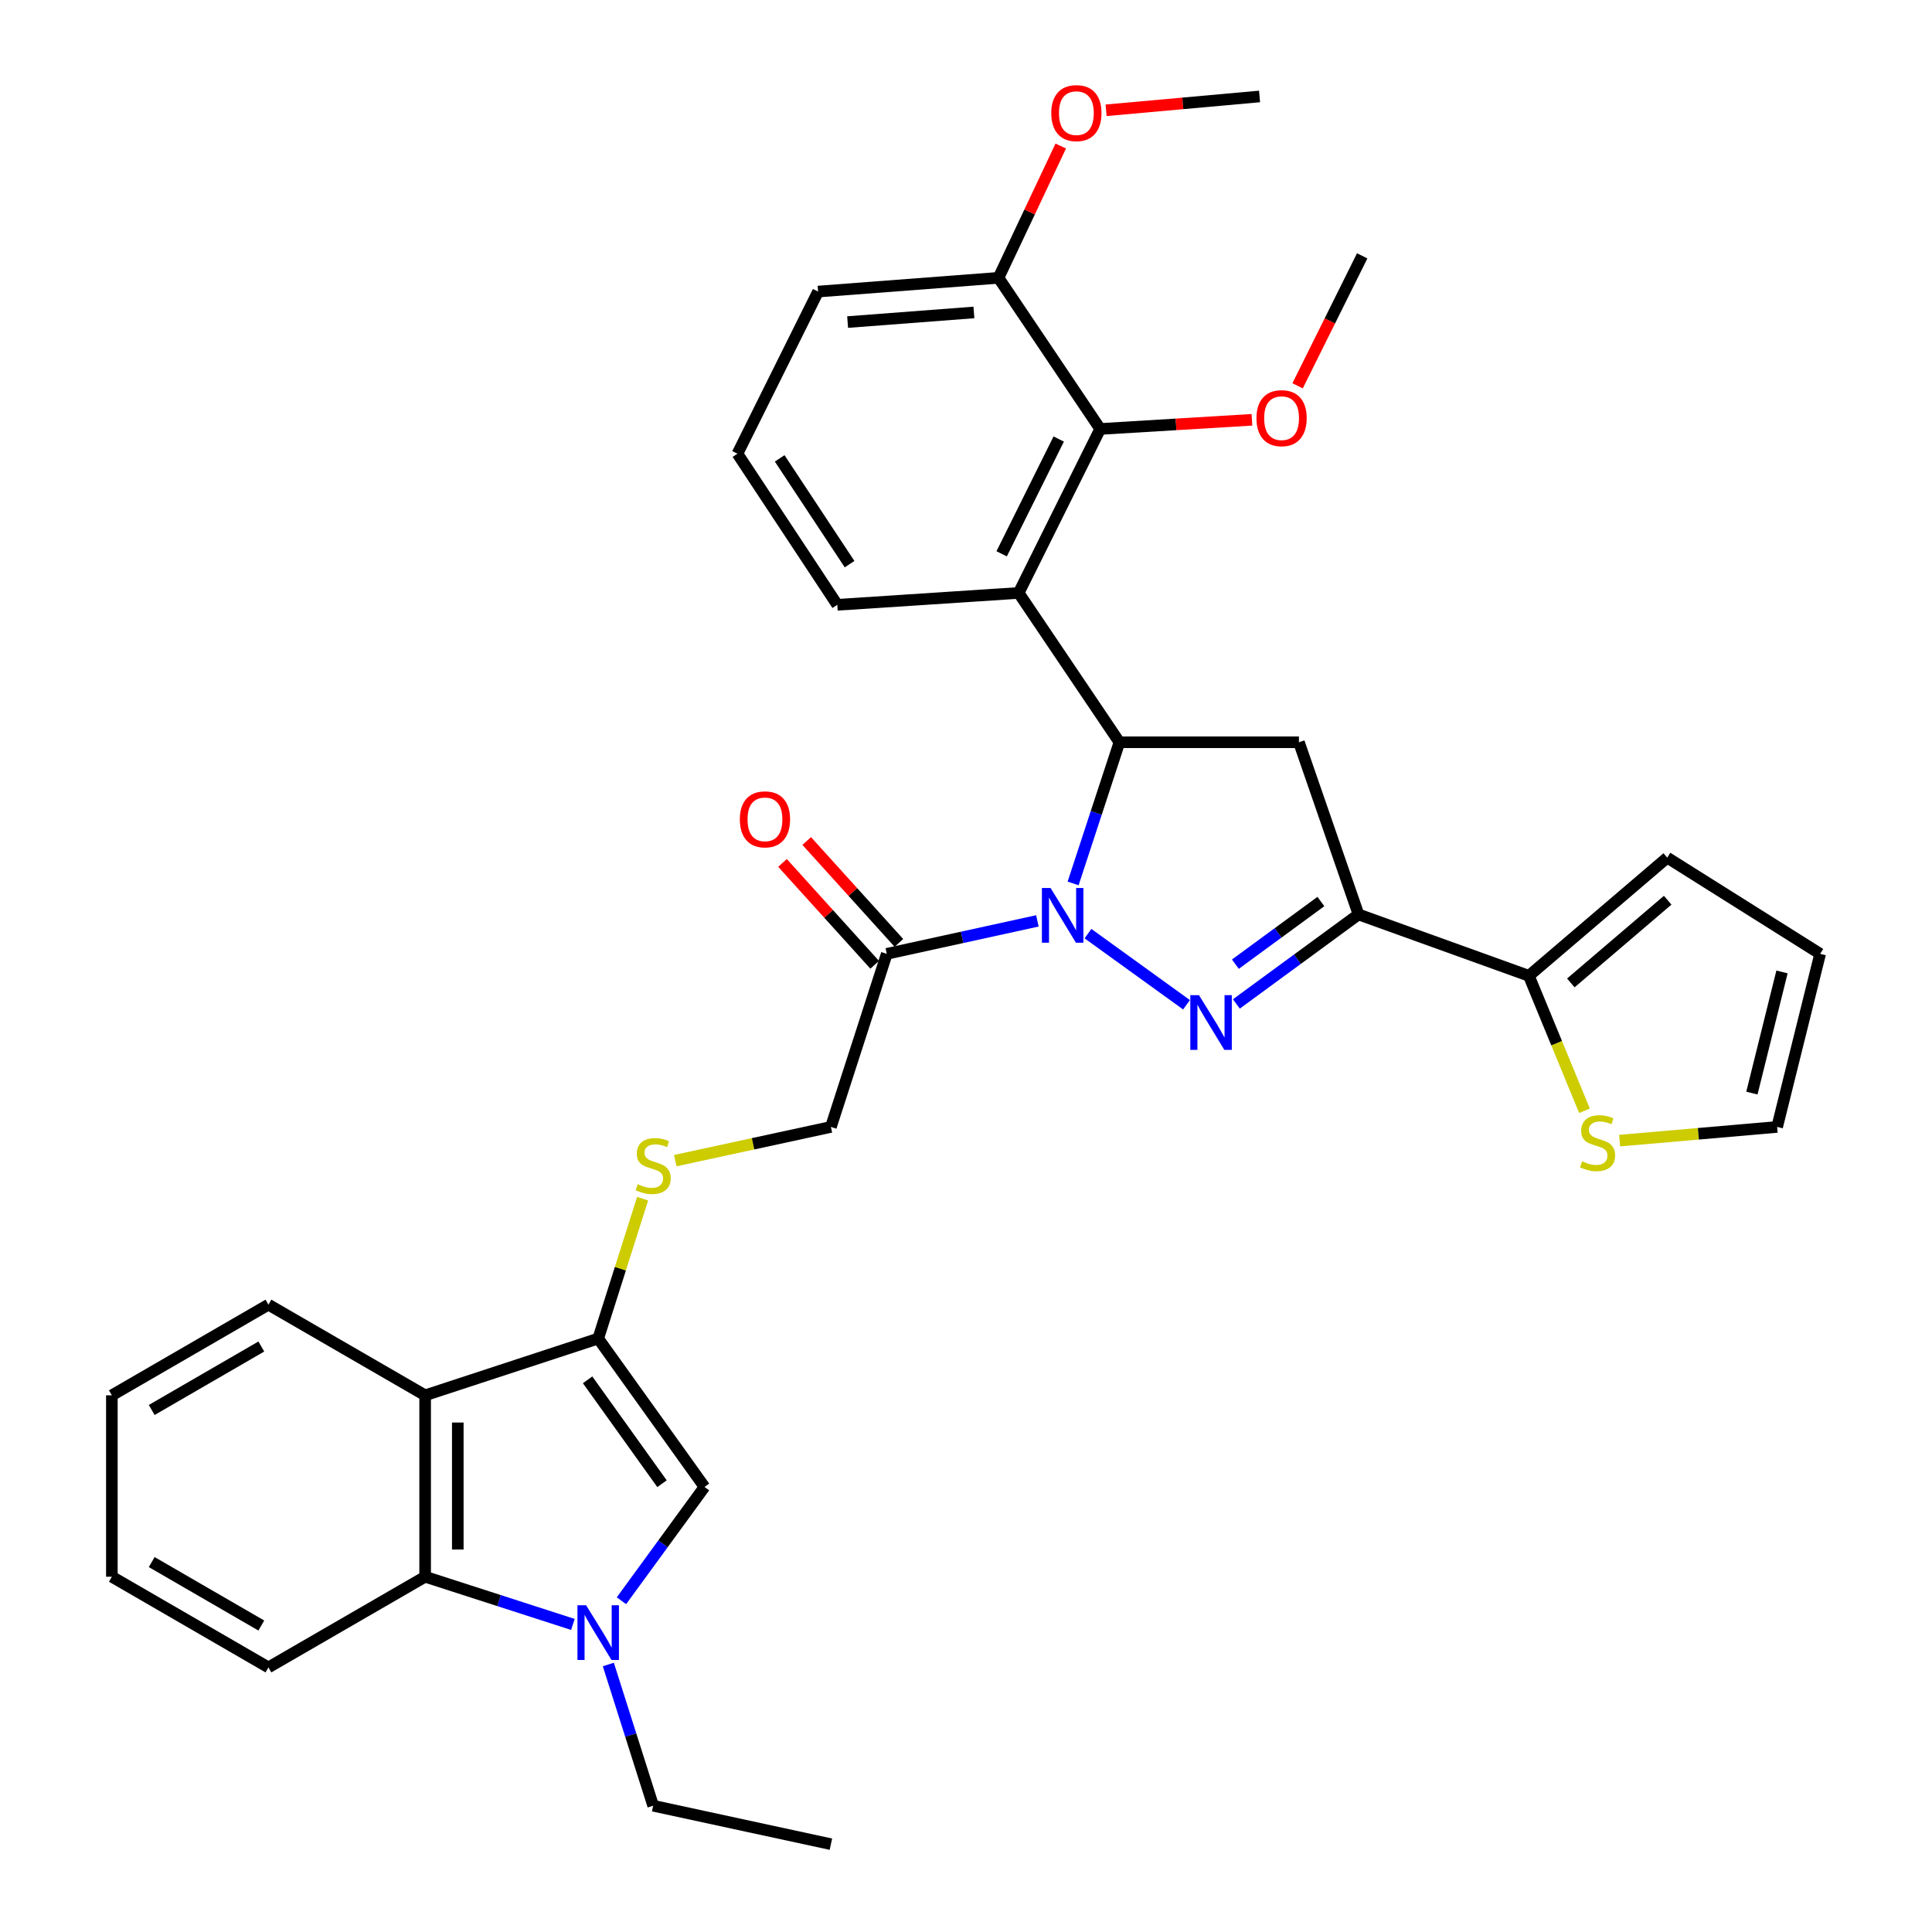 <?xml version='1.0' encoding='iso-8859-1'?>
<svg version='1.1' baseProfile='full'
              xmlns='http://www.w3.org/2000/svg'
                      xmlns:rdkit='http://www.rdkit.org/xml'
                      xmlns:xlink='http://www.w3.org/1999/xlink'
                  xml:space='preserve'
width='1000px' height='1000px' viewBox='0 0 1000 1000'>
<!-- END OF HEADER -->
<rect style='opacity:1.0;fill:#FFFFFF;stroke:none' width='1000' height='1000' x='0' y='0'> </rect>
<path class='bond-0' d='M 563.134,483.246 L 614.138,520.071' style='fill:none;fill-rule:evenodd;stroke:#0000FF;stroke-width:6px;stroke-linecap:butt;stroke-linejoin:miter;stroke-opacity:1' />
<path class='bond-1' d='M 555.442,457.264 L 567.426,420.729' style='fill:none;fill-rule:evenodd;stroke:#0000FF;stroke-width:6px;stroke-linecap:butt;stroke-linejoin:miter;stroke-opacity:1' />
<path class='bond-1' d='M 567.426,420.729 L 579.409,384.193' style='fill:none;fill-rule:evenodd;stroke:#000000;stroke-width:6px;stroke-linecap:butt;stroke-linejoin:miter;stroke-opacity:1' />
<path class='bond-8' d='M 536.955,476.643 L 497.978,485.176' style='fill:none;fill-rule:evenodd;stroke:#0000FF;stroke-width:6px;stroke-linecap:butt;stroke-linejoin:miter;stroke-opacity:1' />
<path class='bond-8' d='M 497.978,485.176 L 459,493.709' style='fill:none;fill-rule:evenodd;stroke:#000000;stroke-width:6px;stroke-linecap:butt;stroke-linejoin:miter;stroke-opacity:1' />
<path class='bond-2' d='M 639.948,519.639 L 671.554,496.476' style='fill:none;fill-rule:evenodd;stroke:#0000FF;stroke-width:6px;stroke-linecap:butt;stroke-linejoin:miter;stroke-opacity:1' />
<path class='bond-2' d='M 671.554,496.476 L 703.161,473.312' style='fill:none;fill-rule:evenodd;stroke:#000000;stroke-width:6px;stroke-linecap:butt;stroke-linejoin:miter;stroke-opacity:1' />
<path class='bond-2' d='M 639.438,499.056 L 661.562,482.842' style='fill:none;fill-rule:evenodd;stroke:#0000FF;stroke-width:6px;stroke-linecap:butt;stroke-linejoin:miter;stroke-opacity:1' />
<path class='bond-2' d='M 661.562,482.842 L 683.687,466.627' style='fill:none;fill-rule:evenodd;stroke:#000000;stroke-width:6px;stroke-linecap:butt;stroke-linejoin:miter;stroke-opacity:1' />
<path class='bond-5' d='M 579.409,384.193 L 527.262,306.906' style='fill:none;fill-rule:evenodd;stroke:#000000;stroke-width:6px;stroke-linecap:butt;stroke-linejoin:miter;stroke-opacity:1' />
<path class='bond-6' d='M 579.409,384.193 L 672.331,384.193' style='fill:none;fill-rule:evenodd;stroke:#000000;stroke-width:6px;stroke-linecap:butt;stroke-linejoin:miter;stroke-opacity:1' />
<path class='bond-11' d='M 703.161,473.312 L 791.341,505.081' style='fill:none;fill-rule:evenodd;stroke:#000000;stroke-width:6px;stroke-linecap:butt;stroke-linejoin:miter;stroke-opacity:1' />
<path class='bond-34' d='M 703.161,473.312 L 672.331,384.193' style='fill:none;fill-rule:evenodd;stroke:#000000;stroke-width:6px;stroke-linecap:butt;stroke-linejoin:miter;stroke-opacity:1' />
<path class='bond-3' d='M 321.666,828.536 L 343.158,799.088' style='fill:none;fill-rule:evenodd;stroke:#0000FF;stroke-width:6px;stroke-linecap:butt;stroke-linejoin:miter;stroke-opacity:1' />
<path class='bond-3' d='M 343.158,799.088 L 364.65,769.64' style='fill:none;fill-rule:evenodd;stroke:#000000;stroke-width:6px;stroke-linecap:butt;stroke-linejoin:miter;stroke-opacity:1' />
<path class='bond-22' d='M 314.871,861.54 L 326.477,898.093' style='fill:none;fill-rule:evenodd;stroke:#0000FF;stroke-width:6px;stroke-linecap:butt;stroke-linejoin:miter;stroke-opacity:1' />
<path class='bond-22' d='M 326.477,898.093 L 338.083,934.646' style='fill:none;fill-rule:evenodd;stroke:#000000;stroke-width:6px;stroke-linecap:butt;stroke-linejoin:miter;stroke-opacity:1' />
<path class='bond-37' d='M 296.536,840.803 L 258.293,828.459' style='fill:none;fill-rule:evenodd;stroke:#0000FF;stroke-width:6px;stroke-linecap:butt;stroke-linejoin:miter;stroke-opacity:1' />
<path class='bond-37' d='M 258.293,828.459 L 220.05,816.115' style='fill:none;fill-rule:evenodd;stroke:#000000;stroke-width:6px;stroke-linecap:butt;stroke-linejoin:miter;stroke-opacity:1' />
<path class='bond-4' d='M 309.629,692.832 L 321.12,656.644' style='fill:none;fill-rule:evenodd;stroke:#000000;stroke-width:6px;stroke-linecap:butt;stroke-linejoin:miter;stroke-opacity:1' />
<path class='bond-4' d='M 321.12,656.644 L 332.612,620.455' style='fill:none;fill-rule:evenodd;stroke:#CCCC00;stroke-width:6px;stroke-linecap:butt;stroke-linejoin:miter;stroke-opacity:1' />
<path class='bond-7' d='M 309.629,692.832 L 364.65,769.64' style='fill:none;fill-rule:evenodd;stroke:#000000;stroke-width:6px;stroke-linecap:butt;stroke-linejoin:miter;stroke-opacity:1' />
<path class='bond-7' d='M 304.141,714.197 L 342.655,767.962' style='fill:none;fill-rule:evenodd;stroke:#000000;stroke-width:6px;stroke-linecap:butt;stroke-linejoin:miter;stroke-opacity:1' />
<path class='bond-9' d='M 309.629,692.832 L 220.05,722.216' style='fill:none;fill-rule:evenodd;stroke:#000000;stroke-width:6px;stroke-linecap:butt;stroke-linejoin:miter;stroke-opacity:1' />
<path class='bond-12' d='M 527.262,306.906 L 569.455,222.032' style='fill:none;fill-rule:evenodd;stroke:#000000;stroke-width:6px;stroke-linecap:butt;stroke-linejoin:miter;stroke-opacity:1' />
<path class='bond-12' d='M 518.454,286.651 L 547.989,227.239' style='fill:none;fill-rule:evenodd;stroke:#000000;stroke-width:6px;stroke-linecap:butt;stroke-linejoin:miter;stroke-opacity:1' />
<path class='bond-23' d='M 527.262,306.906 L 433.381,313.057' style='fill:none;fill-rule:evenodd;stroke:#000000;stroke-width:6px;stroke-linecap:butt;stroke-linejoin:miter;stroke-opacity:1' />
<path class='bond-15' d='M 459,493.709 L 430.076,583.298' style='fill:none;fill-rule:evenodd;stroke:#000000;stroke-width:6px;stroke-linecap:butt;stroke-linejoin:miter;stroke-opacity:1' />
<path class='bond-16' d='M 465.267,488.039 L 441.412,461.672' style='fill:none;fill-rule:evenodd;stroke:#000000;stroke-width:6px;stroke-linecap:butt;stroke-linejoin:miter;stroke-opacity:1' />
<path class='bond-16' d='M 441.412,461.672 L 417.557,435.306' style='fill:none;fill-rule:evenodd;stroke:#FF0000;stroke-width:6px;stroke-linecap:butt;stroke-linejoin:miter;stroke-opacity:1' />
<path class='bond-16' d='M 452.732,499.379 L 428.877,473.013' style='fill:none;fill-rule:evenodd;stroke:#000000;stroke-width:6px;stroke-linecap:butt;stroke-linejoin:miter;stroke-opacity:1' />
<path class='bond-16' d='M 428.877,473.013 L 405.023,446.646' style='fill:none;fill-rule:evenodd;stroke:#FF0000;stroke-width:6px;stroke-linecap:butt;stroke-linejoin:miter;stroke-opacity:1' />
<path class='bond-10' d='M 220.05,722.216 L 220.05,816.115' style='fill:none;fill-rule:evenodd;stroke:#000000;stroke-width:6px;stroke-linecap:butt;stroke-linejoin:miter;stroke-opacity:1' />
<path class='bond-10' d='M 236.953,736.301 L 236.953,802.03' style='fill:none;fill-rule:evenodd;stroke:#000000;stroke-width:6px;stroke-linecap:butt;stroke-linejoin:miter;stroke-opacity:1' />
<path class='bond-24' d='M 220.05,722.216 L 138.941,675.29' style='fill:none;fill-rule:evenodd;stroke:#000000;stroke-width:6px;stroke-linecap:butt;stroke-linejoin:miter;stroke-opacity:1' />
<path class='bond-26' d='M 220.05,816.115 L 138.941,863.041' style='fill:none;fill-rule:evenodd;stroke:#000000;stroke-width:6px;stroke-linecap:butt;stroke-linejoin:miter;stroke-opacity:1' />
<path class='bond-14' d='M 791.341,505.081 L 805.733,540.005' style='fill:none;fill-rule:evenodd;stroke:#000000;stroke-width:6px;stroke-linecap:butt;stroke-linejoin:miter;stroke-opacity:1' />
<path class='bond-14' d='M 805.733,540.005 L 820.124,574.929' style='fill:none;fill-rule:evenodd;stroke:#CCCC00;stroke-width:6px;stroke-linecap:butt;stroke-linejoin:miter;stroke-opacity:1' />
<path class='bond-17' d='M 791.341,505.081 L 862.956,443.919' style='fill:none;fill-rule:evenodd;stroke:#000000;stroke-width:6px;stroke-linecap:butt;stroke-linejoin:miter;stroke-opacity:1' />
<path class='bond-17' d='M 813.061,508.761 L 863.191,465.947' style='fill:none;fill-rule:evenodd;stroke:#000000;stroke-width:6px;stroke-linecap:butt;stroke-linejoin:miter;stroke-opacity:1' />
<path class='bond-18' d='M 569.455,222.032 L 516.819,143.806' style='fill:none;fill-rule:evenodd;stroke:#000000;stroke-width:6px;stroke-linecap:butt;stroke-linejoin:miter;stroke-opacity:1' />
<path class='bond-21' d='M 569.455,222.032 L 608.724,219.66' style='fill:none;fill-rule:evenodd;stroke:#000000;stroke-width:6px;stroke-linecap:butt;stroke-linejoin:miter;stroke-opacity:1' />
<path class='bond-21' d='M 608.724,219.66 L 647.993,217.287' style='fill:none;fill-rule:evenodd;stroke:#FF0000;stroke-width:6px;stroke-linecap:butt;stroke-linejoin:miter;stroke-opacity:1' />
<path class='bond-13' d='M 349.516,600.748 L 389.796,592.023' style='fill:none;fill-rule:evenodd;stroke:#CCCC00;stroke-width:6px;stroke-linecap:butt;stroke-linejoin:miter;stroke-opacity:1' />
<path class='bond-13' d='M 389.796,592.023 L 430.076,583.298' style='fill:none;fill-rule:evenodd;stroke:#000000;stroke-width:6px;stroke-linecap:butt;stroke-linejoin:miter;stroke-opacity:1' />
<path class='bond-19' d='M 838.317,590.39 L 879.081,586.844' style='fill:none;fill-rule:evenodd;stroke:#CCCC00;stroke-width:6px;stroke-linecap:butt;stroke-linejoin:miter;stroke-opacity:1' />
<path class='bond-19' d='M 879.081,586.844 L 919.846,583.298' style='fill:none;fill-rule:evenodd;stroke:#000000;stroke-width:6px;stroke-linecap:butt;stroke-linejoin:miter;stroke-opacity:1' />
<path class='bond-20' d='M 862.956,443.919 L 942.102,493.709' style='fill:none;fill-rule:evenodd;stroke:#000000;stroke-width:6px;stroke-linecap:butt;stroke-linejoin:miter;stroke-opacity:1' />
<path class='bond-25' d='M 516.819,143.806 L 532.933,109.699' style='fill:none;fill-rule:evenodd;stroke:#000000;stroke-width:6px;stroke-linecap:butt;stroke-linejoin:miter;stroke-opacity:1' />
<path class='bond-25' d='M 532.933,109.699 L 549.046,75.591' style='fill:none;fill-rule:evenodd;stroke:#FF0000;stroke-width:6px;stroke-linecap:butt;stroke-linejoin:miter;stroke-opacity:1' />
<path class='bond-35' d='M 516.819,143.806 L 423.437,150.915' style='fill:none;fill-rule:evenodd;stroke:#000000;stroke-width:6px;stroke-linecap:butt;stroke-linejoin:miter;stroke-opacity:1' />
<path class='bond-35' d='M 504.095,161.727 L 438.727,166.704' style='fill:none;fill-rule:evenodd;stroke:#000000;stroke-width:6px;stroke-linecap:butt;stroke-linejoin:miter;stroke-opacity:1' />
<path class='bond-36' d='M 919.846,583.298 L 942.102,493.709' style='fill:none;fill-rule:evenodd;stroke:#000000;stroke-width:6px;stroke-linecap:butt;stroke-linejoin:miter;stroke-opacity:1' />
<path class='bond-36' d='M 906.779,565.784 L 922.359,503.072' style='fill:none;fill-rule:evenodd;stroke:#000000;stroke-width:6px;stroke-linecap:butt;stroke-linejoin:miter;stroke-opacity:1' />
<path class='bond-29' d='M 671.627,199.697 L 688.348,166.061' style='fill:none;fill-rule:evenodd;stroke:#FF0000;stroke-width:6px;stroke-linecap:butt;stroke-linejoin:miter;stroke-opacity:1' />
<path class='bond-29' d='M 688.348,166.061 L 705.068,132.425' style='fill:none;fill-rule:evenodd;stroke:#000000;stroke-width:6px;stroke-linecap:butt;stroke-linejoin:miter;stroke-opacity:1' />
<path class='bond-31' d='M 338.083,934.646 L 430.076,954.545' style='fill:none;fill-rule:evenodd;stroke:#000000;stroke-width:6px;stroke-linecap:butt;stroke-linejoin:miter;stroke-opacity:1' />
<path class='bond-27' d='M 433.381,313.057 L 381.704,234.832' style='fill:none;fill-rule:evenodd;stroke:#000000;stroke-width:6px;stroke-linecap:butt;stroke-linejoin:miter;stroke-opacity:1' />
<path class='bond-27' d='M 439.734,292.006 L 403.559,237.248' style='fill:none;fill-rule:evenodd;stroke:#000000;stroke-width:6px;stroke-linecap:butt;stroke-linejoin:miter;stroke-opacity:1' />
<path class='bond-32' d='M 138.941,675.29 L 57.898,722.216' style='fill:none;fill-rule:evenodd;stroke:#000000;stroke-width:6px;stroke-linecap:butt;stroke-linejoin:miter;stroke-opacity:1' />
<path class='bond-32' d='M 135.255,696.957 L 78.525,729.805' style='fill:none;fill-rule:evenodd;stroke:#000000;stroke-width:6px;stroke-linecap:butt;stroke-linejoin:miter;stroke-opacity:1' />
<path class='bond-30' d='M 572.514,57.086 L 612.229,53.506' style='fill:none;fill-rule:evenodd;stroke:#FF0000;stroke-width:6px;stroke-linecap:butt;stroke-linejoin:miter;stroke-opacity:1' />
<path class='bond-30' d='M 612.229,53.506 L 651.944,49.926' style='fill:none;fill-rule:evenodd;stroke:#000000;stroke-width:6px;stroke-linecap:butt;stroke-linejoin:miter;stroke-opacity:1' />
<path class='bond-38' d='M 138.941,863.041 L 57.898,816.115' style='fill:none;fill-rule:evenodd;stroke:#000000;stroke-width:6px;stroke-linecap:butt;stroke-linejoin:miter;stroke-opacity:1' />
<path class='bond-38' d='M 135.255,841.374 L 78.525,808.526' style='fill:none;fill-rule:evenodd;stroke:#000000;stroke-width:6px;stroke-linecap:butt;stroke-linejoin:miter;stroke-opacity:1' />
<path class='bond-28' d='M 381.704,234.832 L 423.437,150.915' style='fill:none;fill-rule:evenodd;stroke:#000000;stroke-width:6px;stroke-linecap:butt;stroke-linejoin:miter;stroke-opacity:1' />
<path class='bond-33' d='M 57.898,722.216 L 57.898,816.115' style='fill:none;fill-rule:evenodd;stroke:#000000;stroke-width:6px;stroke-linecap:butt;stroke-linejoin:miter;stroke-opacity:1' />
<path  class='atom-0' d='M 543.765 459.622
L 553.045 474.622
Q 553.965 476.102, 555.445 478.782
Q 556.925 481.462, 557.005 481.622
L 557.005 459.622
L 560.765 459.622
L 560.765 487.942
L 556.885 487.942
L 546.925 471.542
Q 545.765 469.622, 544.525 467.422
Q 543.325 465.222, 542.965 464.542
L 542.965 487.942
L 539.285 487.942
L 539.285 459.622
L 543.765 459.622
' fill='#0000FF'/>
<path  class='atom-1' d='M 620.582 515.084
L 629.862 530.084
Q 630.782 531.564, 632.262 534.244
Q 633.742 536.924, 633.822 537.084
L 633.822 515.084
L 637.582 515.084
L 637.582 543.404
L 633.702 543.404
L 623.742 527.004
Q 622.582 525.084, 621.342 522.884
Q 620.142 520.684, 619.782 520.004
L 619.782 543.404
L 616.102 543.404
L 616.102 515.084
L 620.582 515.084
' fill='#0000FF'/>
<path  class='atom-4' d='M 303.369 830.87
L 312.649 845.87
Q 313.569 847.35, 315.049 850.03
Q 316.529 852.71, 316.609 852.87
L 316.609 830.87
L 320.369 830.87
L 320.369 859.19
L 316.489 859.19
L 306.529 842.79
Q 305.369 840.87, 304.129 838.67
Q 302.929 836.47, 302.569 835.79
L 302.569 859.19
L 298.889 859.19
L 298.889 830.87
L 303.369 830.87
' fill='#0000FF'/>
<path  class='atom-14' d='M 330.083 612.945
Q 330.403 613.065, 331.723 613.625
Q 333.043 614.185, 334.483 614.545
Q 335.963 614.865, 337.403 614.865
Q 340.083 614.865, 341.643 613.585
Q 343.203 612.265, 343.203 609.985
Q 343.203 608.425, 342.403 607.465
Q 341.643 606.505, 340.443 605.985
Q 339.243 605.465, 337.243 604.865
Q 334.723 604.105, 333.203 603.385
Q 331.723 602.665, 330.643 601.145
Q 329.603 599.625, 329.603 597.065
Q 329.603 593.505, 332.003 591.305
Q 334.443 589.105, 339.243 589.105
Q 342.523 589.105, 346.243 590.665
L 345.323 593.745
Q 341.923 592.345, 339.363 592.345
Q 336.603 592.345, 335.083 593.505
Q 333.563 594.625, 333.603 596.585
Q 333.603 598.105, 334.363 599.025
Q 335.163 599.945, 336.283 600.465
Q 337.443 600.985, 339.363 601.585
Q 341.923 602.385, 343.443 603.185
Q 344.963 603.985, 346.043 605.625
Q 347.163 607.225, 347.163 609.985
Q 347.163 613.905, 344.523 616.025
Q 341.923 618.105, 337.563 618.105
Q 335.043 618.105, 333.123 617.545
Q 331.243 617.025, 329.003 616.105
L 330.083 612.945
' fill='#CCCC00'/>
<path  class='atom-15' d='M 818.904 601.103
Q 819.224 601.223, 820.544 601.783
Q 821.864 602.343, 823.304 602.703
Q 824.784 603.023, 826.224 603.023
Q 828.904 603.023, 830.464 601.743
Q 832.024 600.423, 832.024 598.143
Q 832.024 596.583, 831.224 595.623
Q 830.464 594.663, 829.264 594.143
Q 828.064 593.623, 826.064 593.023
Q 823.544 592.263, 822.024 591.543
Q 820.544 590.823, 819.464 589.303
Q 818.424 587.783, 818.424 585.223
Q 818.424 581.663, 820.824 579.463
Q 823.264 577.263, 828.064 577.263
Q 831.344 577.263, 835.064 578.823
L 834.144 581.903
Q 830.744 580.503, 828.184 580.503
Q 825.424 580.503, 823.904 581.663
Q 822.384 582.783, 822.424 584.743
Q 822.424 586.263, 823.184 587.183
Q 823.984 588.103, 825.104 588.623
Q 826.264 589.143, 828.184 589.743
Q 830.744 590.543, 832.264 591.343
Q 833.784 592.143, 834.864 593.783
Q 835.984 595.383, 835.984 598.143
Q 835.984 602.063, 833.344 604.183
Q 830.744 606.263, 826.384 606.263
Q 823.864 606.263, 821.944 605.703
Q 820.064 605.183, 817.824 604.263
L 818.904 601.103
' fill='#CCCC00'/>
<path  class='atom-17' d='M 382.94 424.09
Q 382.94 417.29, 386.3 413.49
Q 389.66 409.69, 395.94 409.69
Q 402.22 409.69, 405.58 413.49
Q 408.94 417.29, 408.94 424.09
Q 408.94 430.97, 405.54 434.89
Q 402.14 438.77, 395.94 438.77
Q 389.7 438.77, 386.3 434.89
Q 382.94 431.01, 382.94 424.09
M 395.94 435.57
Q 400.26 435.57, 402.58 432.69
Q 404.94 429.77, 404.94 424.09
Q 404.94 418.53, 402.58 415.73
Q 400.26 412.89, 395.94 412.89
Q 391.62 412.89, 389.26 415.69
Q 386.94 418.49, 386.94 424.09
Q 386.94 429.81, 389.26 432.69
Q 391.62 435.57, 395.94 435.57
' fill='#FF0000'/>
<path  class='atom-22' d='M 650.344 216.44
Q 650.344 209.64, 653.704 205.84
Q 657.064 202.04, 663.344 202.04
Q 669.624 202.04, 672.984 205.84
Q 676.344 209.64, 676.344 216.44
Q 676.344 223.32, 672.944 227.24
Q 669.544 231.12, 663.344 231.12
Q 657.104 231.12, 653.704 227.24
Q 650.344 223.36, 650.344 216.44
M 663.344 227.92
Q 667.664 227.92, 669.984 225.04
Q 672.344 222.12, 672.344 216.44
Q 672.344 210.88, 669.984 208.08
Q 667.664 205.24, 663.344 205.24
Q 659.024 205.24, 656.664 208.04
Q 654.344 210.84, 654.344 216.44
Q 654.344 222.16, 656.664 225.04
Q 659.024 227.92, 663.344 227.92
' fill='#FF0000'/>
<path  class='atom-26' d='M 544.134 58.552
Q 544.134 51.752, 547.494 47.952
Q 550.854 44.152, 557.134 44.152
Q 563.414 44.152, 566.774 47.952
Q 570.134 51.752, 570.134 58.552
Q 570.134 65.432, 566.734 69.352
Q 563.334 73.232, 557.134 73.232
Q 550.894 73.232, 547.494 69.352
Q 544.134 65.472, 544.134 58.552
M 557.134 70.032
Q 561.454 70.032, 563.774 67.152
Q 566.134 64.232, 566.134 58.552
Q 566.134 52.992, 563.774 50.192
Q 561.454 47.352, 557.134 47.352
Q 552.814 47.352, 550.454 50.152
Q 548.134 52.952, 548.134 58.552
Q 548.134 64.272, 550.454 67.152
Q 552.814 70.032, 557.134 70.032
' fill='#FF0000'/>
</svg>
